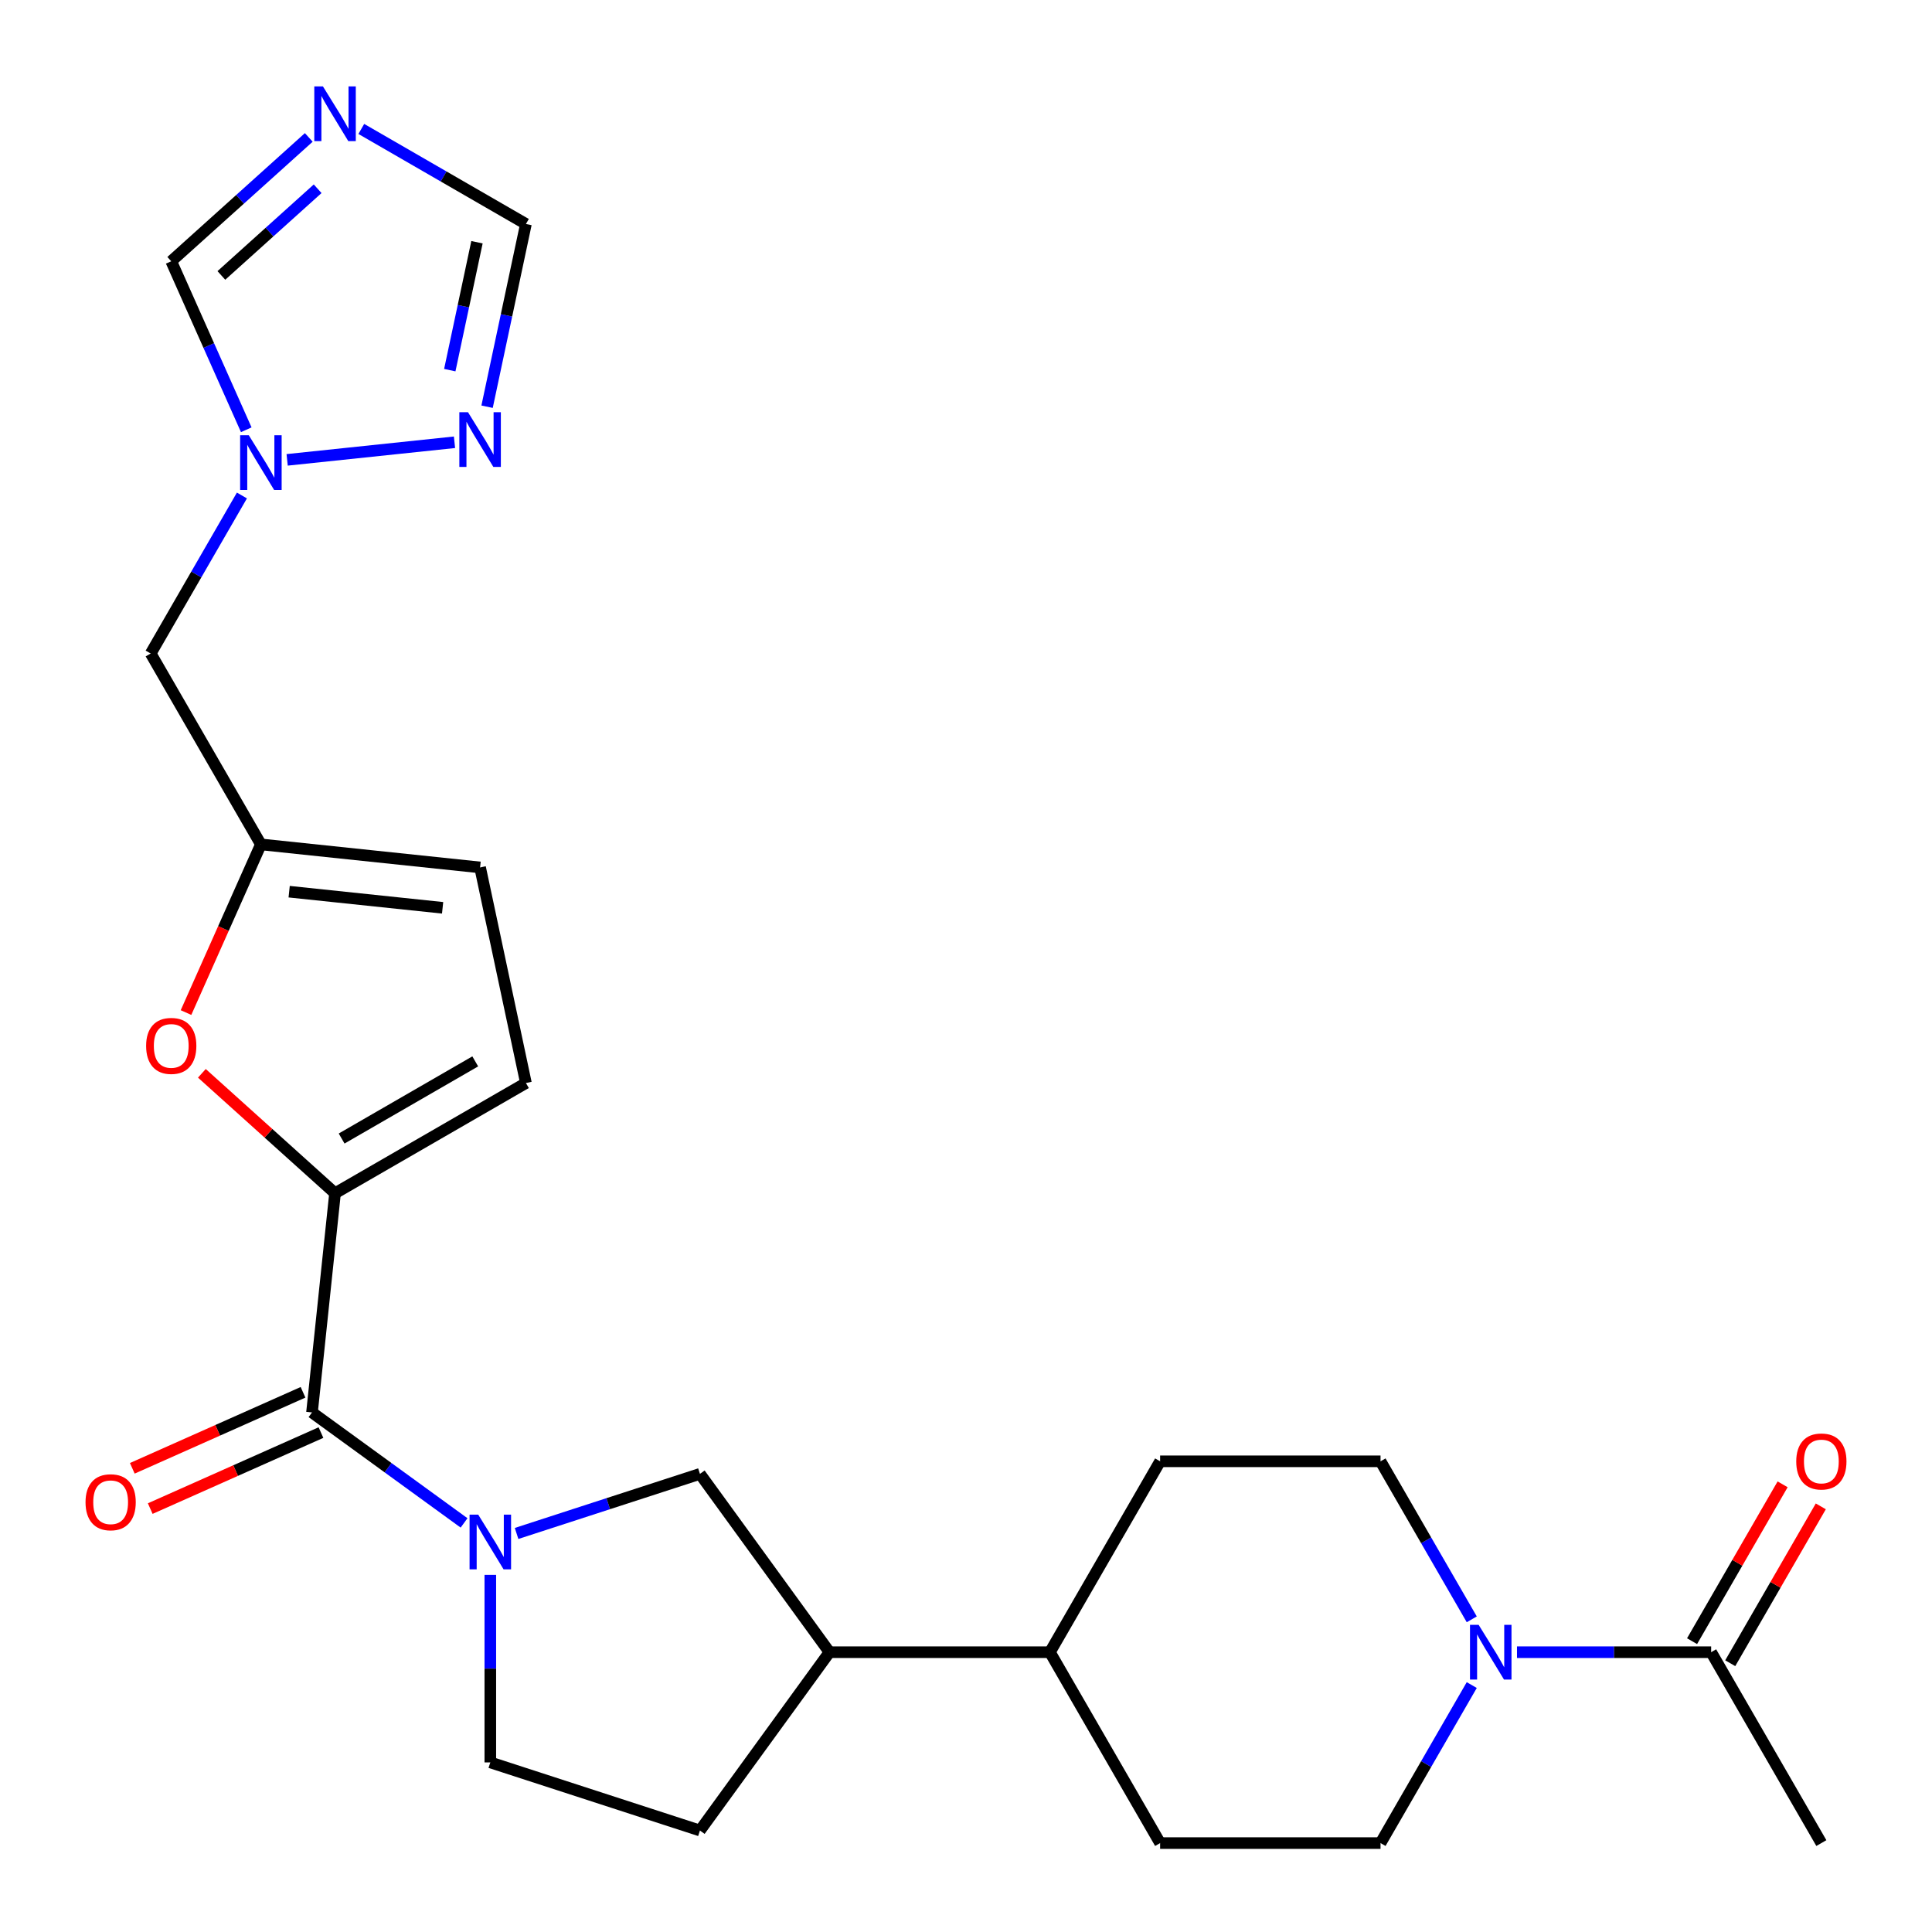 <?xml version='1.0' encoding='iso-8859-1'?>
<svg version='1.1' baseProfile='full'
              xmlns='http://www.w3.org/2000/svg'
                      xmlns:rdkit='http://www.rdkit.org/xml'
                      xmlns:xlink='http://www.w3.org/1999/xlink'
                  xml:space='preserve'
width='1000px' height='1000px' viewBox='0 0 1000 1000'>
<!-- END OF HEADER -->
<rect style='opacity:1.0;fill:#FFFFFF;stroke:none' width='1000' height='1000' x='0' y='0'> </rect>
<path class='bond-1' d='M 240.195,788.257 L 200.843,759.666' style='fill:none;fill-rule:evenodd;stroke:#0000FF;stroke-width:6px;stroke-linecap:butt;stroke-linejoin:miter;stroke-opacity:1' />
<path class='bond-1' d='M 200.843,759.666 L 161.49,731.075' style='fill:none;fill-rule:evenodd;stroke:#000000;stroke-width:6px;stroke-linecap:butt;stroke-linejoin:miter;stroke-opacity:1' />
<path class='bond-10' d='M 267.38,793.716 L 314.834,778.297' style='fill:none;fill-rule:evenodd;stroke:#0000FF;stroke-width:6px;stroke-linecap:butt;stroke-linejoin:miter;stroke-opacity:1' />
<path class='bond-10' d='M 314.834,778.297 L 362.289,762.878' style='fill:none;fill-rule:evenodd;stroke:#000000;stroke-width:6px;stroke-linecap:butt;stroke-linejoin:miter;stroke-opacity:1' />
<path class='bond-16' d='M 253.788,815.145 L 253.788,863.681' style='fill:none;fill-rule:evenodd;stroke:#0000FF;stroke-width:6px;stroke-linecap:butt;stroke-linejoin:miter;stroke-opacity:1' />
<path class='bond-16' d='M 253.788,863.681 L 253.788,912.218' style='fill:none;fill-rule:evenodd;stroke:#000000;stroke-width:6px;stroke-linecap:butt;stroke-linejoin:miter;stroke-opacity:1' />
<path class='bond-0' d='M 173.416,617.614 L 161.49,731.075' style='fill:none;fill-rule:evenodd;stroke:#000000;stroke-width:6px;stroke-linecap:butt;stroke-linejoin:miter;stroke-opacity:1' />
<path class='bond-2' d='M 173.416,617.614 L 138.951,586.582' style='fill:none;fill-rule:evenodd;stroke:#000000;stroke-width:6px;stroke-linecap:butt;stroke-linejoin:miter;stroke-opacity:1' />
<path class='bond-2' d='M 138.951,586.582 L 104.486,555.549' style='fill:none;fill-rule:evenodd;stroke:#FF0000;stroke-width:6px;stroke-linecap:butt;stroke-linejoin:miter;stroke-opacity:1' />
<path class='bond-8' d='M 173.416,617.614 L 272.217,560.571' style='fill:none;fill-rule:evenodd;stroke:#000000;stroke-width:6px;stroke-linecap:butt;stroke-linejoin:miter;stroke-opacity:1' />
<path class='bond-8' d='M 176.827,589.298 L 245.988,549.368' style='fill:none;fill-rule:evenodd;stroke:#000000;stroke-width:6px;stroke-linecap:butt;stroke-linejoin:miter;stroke-opacity:1' />
<path class='bond-17' d='M 156.85,720.653 L 112.665,740.325' style='fill:none;fill-rule:evenodd;stroke:#000000;stroke-width:6px;stroke-linecap:butt;stroke-linejoin:miter;stroke-opacity:1' />
<path class='bond-17' d='M 112.665,740.325 L 68.48,759.997' style='fill:none;fill-rule:evenodd;stroke:#FF0000;stroke-width:6px;stroke-linecap:butt;stroke-linejoin:miter;stroke-opacity:1' />
<path class='bond-17' d='M 166.131,741.497 L 121.946,761.169' style='fill:none;fill-rule:evenodd;stroke:#000000;stroke-width:6px;stroke-linecap:butt;stroke-linejoin:miter;stroke-opacity:1' />
<path class='bond-17' d='M 121.946,761.169 L 77.76,780.842' style='fill:none;fill-rule:evenodd;stroke:#FF0000;stroke-width:6px;stroke-linecap:butt;stroke-linejoin:miter;stroke-opacity:1' />
<path class='bond-7' d='M 96.279,524.104 L 115.658,480.579' style='fill:none;fill-rule:evenodd;stroke:#FF0000;stroke-width:6px;stroke-linecap:butt;stroke-linejoin:miter;stroke-opacity:1' />
<path class='bond-7' d='M 115.658,480.579 L 135.036,437.054' style='fill:none;fill-rule:evenodd;stroke:#000000;stroke-width:6px;stroke-linecap:butt;stroke-linejoin:miter;stroke-opacity:1' />
<path class='bond-3' d='M 159.823,71.13 L 124.228,103.18' style='fill:none;fill-rule:evenodd;stroke:#0000FF;stroke-width:6px;stroke-linecap:butt;stroke-linejoin:miter;stroke-opacity:1' />
<path class='bond-3' d='M 124.228,103.18 L 88.633,135.23' style='fill:none;fill-rule:evenodd;stroke:#000000;stroke-width:6px;stroke-linecap:butt;stroke-linejoin:miter;stroke-opacity:1' />
<path class='bond-3' d='M 164.413,97.701 L 139.496,120.136' style='fill:none;fill-rule:evenodd;stroke:#0000FF;stroke-width:6px;stroke-linecap:butt;stroke-linejoin:miter;stroke-opacity:1' />
<path class='bond-3' d='M 139.496,120.136 L 114.58,142.571' style='fill:none;fill-rule:evenodd;stroke:#000000;stroke-width:6px;stroke-linecap:butt;stroke-linejoin:miter;stroke-opacity:1' />
<path class='bond-29' d='M 187.008,66.739 L 229.612,91.337' style='fill:none;fill-rule:evenodd;stroke:#0000FF;stroke-width:6px;stroke-linecap:butt;stroke-linejoin:miter;stroke-opacity:1' />
<path class='bond-29' d='M 229.612,91.337 L 272.217,115.934' style='fill:none;fill-rule:evenodd;stroke:#000000;stroke-width:6px;stroke-linecap:butt;stroke-linejoin:miter;stroke-opacity:1' />
<path class='bond-4' d='M 761.782,872.187 L 738.171,913.082' style='fill:none;fill-rule:evenodd;stroke:#0000FF;stroke-width:6px;stroke-linecap:butt;stroke-linejoin:miter;stroke-opacity:1' />
<path class='bond-4' d='M 738.171,913.082 L 714.561,953.976' style='fill:none;fill-rule:evenodd;stroke:#000000;stroke-width:6px;stroke-linecap:butt;stroke-linejoin:miter;stroke-opacity:1' />
<path class='bond-9' d='M 785.196,855.175 L 835.442,855.175' style='fill:none;fill-rule:evenodd;stroke:#0000FF;stroke-width:6px;stroke-linecap:butt;stroke-linejoin:miter;stroke-opacity:1' />
<path class='bond-9' d='M 835.442,855.175 L 885.689,855.175' style='fill:none;fill-rule:evenodd;stroke:#000000;stroke-width:6px;stroke-linecap:butt;stroke-linejoin:miter;stroke-opacity:1' />
<path class='bond-28' d='M 761.782,838.163 L 738.171,797.269' style='fill:none;fill-rule:evenodd;stroke:#0000FF;stroke-width:6px;stroke-linecap:butt;stroke-linejoin:miter;stroke-opacity:1' />
<path class='bond-28' d='M 738.171,797.269 L 714.561,756.374' style='fill:none;fill-rule:evenodd;stroke:#000000;stroke-width:6px;stroke-linecap:butt;stroke-linejoin:miter;stroke-opacity:1' />
<path class='bond-5' d='M 125.214,256.464 L 101.604,297.358' style='fill:none;fill-rule:evenodd;stroke:#0000FF;stroke-width:6px;stroke-linecap:butt;stroke-linejoin:miter;stroke-opacity:1' />
<path class='bond-5' d='M 101.604,297.358 L 77.993,338.253' style='fill:none;fill-rule:evenodd;stroke:#000000;stroke-width:6px;stroke-linecap:butt;stroke-linejoin:miter;stroke-opacity:1' />
<path class='bond-6' d='M 148.628,238.023 L 235.246,228.919' style='fill:none;fill-rule:evenodd;stroke:#0000FF;stroke-width:6px;stroke-linecap:butt;stroke-linejoin:miter;stroke-opacity:1' />
<path class='bond-12' d='M 127.462,222.44 L 108.048,178.835' style='fill:none;fill-rule:evenodd;stroke:#0000FF;stroke-width:6px;stroke-linecap:butt;stroke-linejoin:miter;stroke-opacity:1' />
<path class='bond-12' d='M 108.048,178.835 L 88.633,135.23' style='fill:none;fill-rule:evenodd;stroke:#000000;stroke-width:6px;stroke-linecap:butt;stroke-linejoin:miter;stroke-opacity:1' />
<path class='bond-11' d='M 252.113,210.515 L 262.165,163.224' style='fill:none;fill-rule:evenodd;stroke:#0000FF;stroke-width:6px;stroke-linecap:butt;stroke-linejoin:miter;stroke-opacity:1' />
<path class='bond-11' d='M 262.165,163.224 L 272.217,115.934' style='fill:none;fill-rule:evenodd;stroke:#000000;stroke-width:6px;stroke-linecap:butt;stroke-linejoin:miter;stroke-opacity:1' />
<path class='bond-11' d='M 232.81,191.584 L 239.846,158.48' style='fill:none;fill-rule:evenodd;stroke:#0000FF;stroke-width:6px;stroke-linecap:butt;stroke-linejoin:miter;stroke-opacity:1' />
<path class='bond-11' d='M 239.846,158.48 L 246.883,125.377' style='fill:none;fill-rule:evenodd;stroke:#000000;stroke-width:6px;stroke-linecap:butt;stroke-linejoin:miter;stroke-opacity:1' />
<path class='bond-14' d='M 135.036,437.054 L 77.993,338.253' style='fill:none;fill-rule:evenodd;stroke:#000000;stroke-width:6px;stroke-linecap:butt;stroke-linejoin:miter;stroke-opacity:1' />
<path class='bond-27' d='M 135.036,437.054 L 248.497,448.979' style='fill:none;fill-rule:evenodd;stroke:#000000;stroke-width:6px;stroke-linecap:butt;stroke-linejoin:miter;stroke-opacity:1' />
<path class='bond-27' d='M 149.67,461.535 L 229.093,469.882' style='fill:none;fill-rule:evenodd;stroke:#000000;stroke-width:6px;stroke-linecap:butt;stroke-linejoin:miter;stroke-opacity:1' />
<path class='bond-13' d='M 272.217,560.571 L 248.497,448.979' style='fill:none;fill-rule:evenodd;stroke:#000000;stroke-width:6px;stroke-linecap:butt;stroke-linejoin:miter;stroke-opacity:1' />
<path class='bond-21' d='M 895.569,860.88 L 919.006,820.285' style='fill:none;fill-rule:evenodd;stroke:#000000;stroke-width:6px;stroke-linecap:butt;stroke-linejoin:miter;stroke-opacity:1' />
<path class='bond-21' d='M 919.006,820.285 L 942.444,779.691' style='fill:none;fill-rule:evenodd;stroke:#FF0000;stroke-width:6px;stroke-linecap:butt;stroke-linejoin:miter;stroke-opacity:1' />
<path class='bond-21' d='M 875.809,849.471 L 899.246,808.877' style='fill:none;fill-rule:evenodd;stroke:#000000;stroke-width:6px;stroke-linecap:butt;stroke-linejoin:miter;stroke-opacity:1' />
<path class='bond-21' d='M 899.246,808.877 L 922.683,768.282' style='fill:none;fill-rule:evenodd;stroke:#FF0000;stroke-width:6px;stroke-linecap:butt;stroke-linejoin:miter;stroke-opacity:1' />
<path class='bond-25' d='M 885.689,855.175 L 942.732,953.976' style='fill:none;fill-rule:evenodd;stroke:#000000;stroke-width:6px;stroke-linecap:butt;stroke-linejoin:miter;stroke-opacity:1' />
<path class='bond-15' d='M 362.289,762.878 L 429.347,855.175' style='fill:none;fill-rule:evenodd;stroke:#000000;stroke-width:6px;stroke-linecap:butt;stroke-linejoin:miter;stroke-opacity:1' />
<path class='bond-20' d='M 429.347,855.175 L 543.433,855.175' style='fill:none;fill-rule:evenodd;stroke:#000000;stroke-width:6px;stroke-linecap:butt;stroke-linejoin:miter;stroke-opacity:1' />
<path class='bond-26' d='M 429.347,855.175 L 362.289,947.472' style='fill:none;fill-rule:evenodd;stroke:#000000;stroke-width:6px;stroke-linecap:butt;stroke-linejoin:miter;stroke-opacity:1' />
<path class='bond-22' d='M 253.788,912.218 L 362.289,947.472' style='fill:none;fill-rule:evenodd;stroke:#000000;stroke-width:6px;stroke-linecap:butt;stroke-linejoin:miter;stroke-opacity:1' />
<path class='bond-18' d='M 714.561,756.374 L 600.475,756.374' style='fill:none;fill-rule:evenodd;stroke:#000000;stroke-width:6px;stroke-linecap:butt;stroke-linejoin:miter;stroke-opacity:1' />
<path class='bond-19' d='M 714.561,953.976 L 600.475,953.976' style='fill:none;fill-rule:evenodd;stroke:#000000;stroke-width:6px;stroke-linecap:butt;stroke-linejoin:miter;stroke-opacity:1' />
<path class='bond-23' d='M 543.433,855.175 L 600.475,756.374' style='fill:none;fill-rule:evenodd;stroke:#000000;stroke-width:6px;stroke-linecap:butt;stroke-linejoin:miter;stroke-opacity:1' />
<path class='bond-24' d='M 543.433,855.175 L 600.475,953.976' style='fill:none;fill-rule:evenodd;stroke:#000000;stroke-width:6px;stroke-linecap:butt;stroke-linejoin:miter;stroke-opacity:1' />
<path  class='atom-0' d='M 247.528 783.973
L 256.808 798.973
Q 257.728 800.453, 259.208 803.133
Q 260.688 805.813, 260.768 805.973
L 260.768 783.973
L 264.528 783.973
L 264.528 812.293
L 260.648 812.293
L 250.688 795.893
Q 249.528 793.973, 248.288 791.773
Q 247.088 789.573, 246.728 788.893
L 246.728 812.293
L 243.048 812.293
L 243.048 783.973
L 247.528 783.973
' fill='#0000FF'/>
<path  class='atom-3' d='M 75.633 541.356
Q 75.633 534.556, 78.993 530.756
Q 82.353 526.956, 88.633 526.956
Q 94.913 526.956, 98.273 530.756
Q 101.634 534.556, 101.634 541.356
Q 101.634 548.236, 98.234 552.156
Q 94.834 556.036, 88.633 556.036
Q 82.394 556.036, 78.993 552.156
Q 75.633 548.276, 75.633 541.356
M 88.633 552.836
Q 92.954 552.836, 95.273 549.956
Q 97.633 547.036, 97.633 541.356
Q 97.633 535.796, 95.273 532.996
Q 92.954 530.156, 88.633 530.156
Q 84.314 530.156, 81.954 532.956
Q 79.633 535.756, 79.633 541.356
Q 79.633 547.076, 81.954 549.956
Q 84.314 552.836, 88.633 552.836
' fill='#FF0000'/>
<path  class='atom-4' d='M 167.156 44.731
L 176.436 59.731
Q 177.356 61.212, 178.836 63.892
Q 180.316 66.572, 180.396 66.731
L 180.396 44.731
L 184.156 44.731
L 184.156 73.052
L 180.276 73.052
L 170.316 56.651
Q 169.156 54.731, 167.916 52.532
Q 166.716 50.331, 166.356 49.651
L 166.356 73.052
L 162.676 73.052
L 162.676 44.731
L 167.156 44.731
' fill='#0000FF'/>
<path  class='atom-5' d='M 765.344 841.015
L 774.624 856.015
Q 775.544 857.495, 777.024 860.175
Q 778.504 862.855, 778.584 863.015
L 778.584 841.015
L 782.344 841.015
L 782.344 869.335
L 778.464 869.335
L 768.504 852.935
Q 767.344 851.015, 766.104 848.815
Q 764.904 846.615, 764.544 845.935
L 764.544 869.335
L 760.864 869.335
L 760.864 841.015
L 765.344 841.015
' fill='#0000FF'/>
<path  class='atom-6' d='M 128.776 225.292
L 138.056 240.292
Q 138.976 241.772, 140.456 244.452
Q 141.936 247.132, 142.016 247.292
L 142.016 225.292
L 145.776 225.292
L 145.776 253.612
L 141.896 253.612
L 131.936 237.212
Q 130.776 235.292, 129.536 233.092
Q 128.336 230.892, 127.976 230.212
L 127.976 253.612
L 124.296 253.612
L 124.296 225.292
L 128.776 225.292
' fill='#0000FF'/>
<path  class='atom-7' d='M 242.237 213.367
L 251.517 228.367
Q 252.437 229.847, 253.917 232.527
Q 255.397 235.207, 255.477 235.367
L 255.477 213.367
L 259.237 213.367
L 259.237 241.687
L 255.357 241.687
L 245.397 225.287
Q 244.237 223.367, 242.997 221.167
Q 241.797 218.967, 241.437 218.287
L 241.437 241.687
L 237.757 241.687
L 237.757 213.367
L 242.237 213.367
' fill='#0000FF'/>
<path  class='atom-18' d='M 44.268 777.557
Q 44.268 770.757, 47.628 766.957
Q 50.988 763.157, 57.268 763.157
Q 63.548 763.157, 66.908 766.957
Q 70.268 770.757, 70.268 777.557
Q 70.268 784.437, 66.868 788.357
Q 63.468 792.237, 57.268 792.237
Q 51.028 792.237, 47.628 788.357
Q 44.268 784.477, 44.268 777.557
M 57.268 789.037
Q 61.588 789.037, 63.908 786.157
Q 66.268 783.237, 66.268 777.557
Q 66.268 771.997, 63.908 769.197
Q 61.588 766.357, 57.268 766.357
Q 52.948 766.357, 50.588 769.157
Q 48.268 771.957, 48.268 777.557
Q 48.268 783.277, 50.588 786.157
Q 52.948 789.037, 57.268 789.037
' fill='#FF0000'/>
<path  class='atom-22' d='M 929.732 756.454
Q 929.732 749.654, 933.092 745.854
Q 936.452 742.054, 942.732 742.054
Q 949.012 742.054, 952.372 745.854
Q 955.732 749.654, 955.732 756.454
Q 955.732 763.334, 952.332 767.254
Q 948.932 771.134, 942.732 771.134
Q 936.492 771.134, 933.092 767.254
Q 929.732 763.374, 929.732 756.454
M 942.732 767.934
Q 947.052 767.934, 949.372 765.054
Q 951.732 762.134, 951.732 756.454
Q 951.732 750.894, 949.372 748.094
Q 947.052 745.254, 942.732 745.254
Q 938.412 745.254, 936.052 748.054
Q 933.732 750.854, 933.732 756.454
Q 933.732 762.174, 936.052 765.054
Q 938.412 767.934, 942.732 767.934
' fill='#FF0000'/>
</svg>
